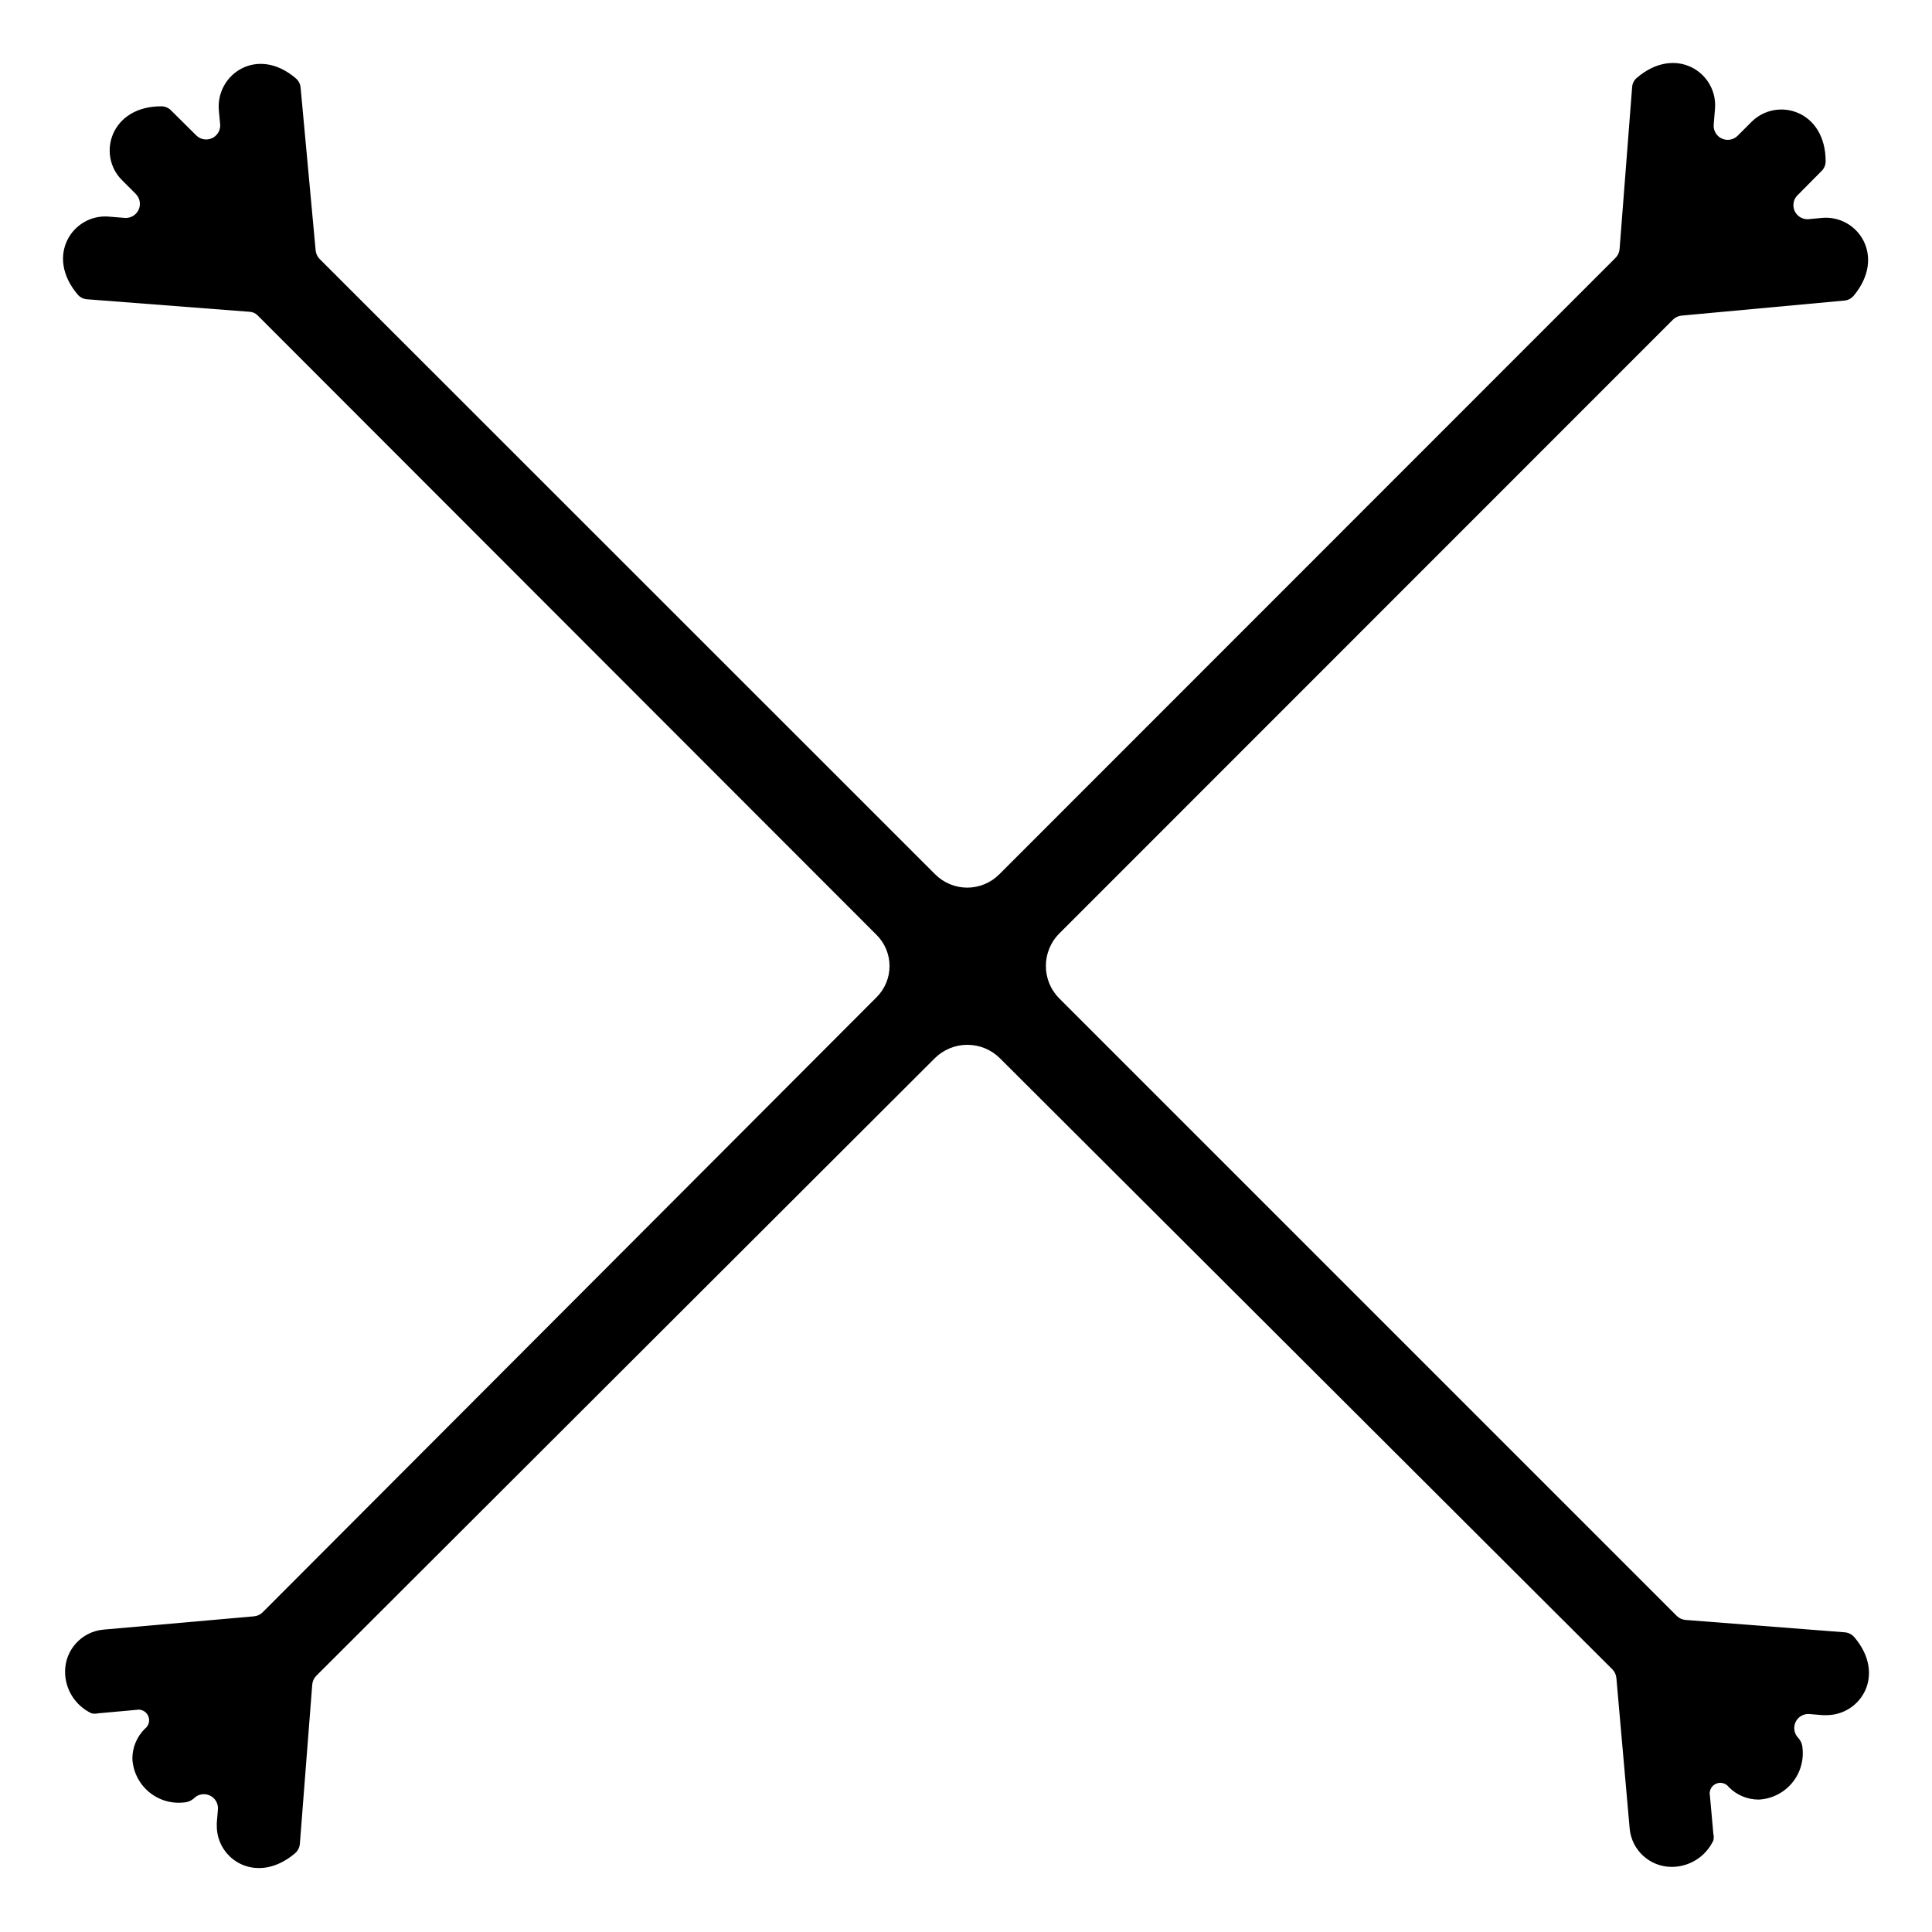 <?xml version="1.0" encoding="UTF-8"?>
<!-- Uploaded to: SVG Repo, www.svgrepo.com, Generator: SVG Repo Mixer Tools -->
<svg fill="#000000" width="800px" height="800px" version="1.1" viewBox="144 144 512 512" xmlns="http://www.w3.org/2000/svg">
 <path d="m635.38 577.84c-0.641-0.738-1.547-1.191-2.519-1.262l-42.117-3.273c-0.891-0.059-1.73-0.434-2.371-1.059l-163.64-163.64c-4.754-4.758-4.754-12.469 0-17.23l162.63-162.68c0.621-0.613 1.441-0.988 2.316-1.059l43.074-3.981c0.957-0.074 1.844-0.527 2.469-1.258 8.766-10.48 1.059-21.461-8.312-20.656l-3.777 0.352c-1.48 0.055-2.852-0.77-3.496-2.102-0.641-1.332-0.438-2.918 0.523-4.043l6.547-6.602c0.699-0.672 1.098-1.598 1.109-2.57 0-13.652-13-17.129-19.648-10.48l-3.68 3.68h0.004c-1.105 1.098-2.777 1.395-4.191 0.746-1.414-0.652-2.273-2.113-2.156-3.668l0.352-4.332c0.707-9.371-10.379-16.977-20.758-8.062-0.707 0.613-1.145 1.484-1.207 2.418l-3.324 42.926h-0.004c-0.062 0.875-0.438 1.695-1.059 2.316l-163.33 163.39c-2.25 2.254-5.305 3.523-8.492 3.523-3.184 0-6.238-1.27-8.488-3.523l-163.13-163.08c-0.613-0.625-0.988-1.445-1.059-2.32l-3.981-43.074c-0.074-0.957-0.527-1.844-1.258-2.469-10.227-8.766-21.262-1.059-20.406 8.516l0.352 3.777h0.004c0.07 1.547-0.82 2.981-2.242 3.594-1.422 0.617-3.078 0.289-4.156-0.824l-6.602-6.547c-0.672-0.699-1.598-1.098-2.57-1.109-13.5-0.051-17.129 12.898-10.477 19.547l3.68 3.68h-0.004c1.098 1.102 1.395 2.773 0.746 4.188-0.652 1.414-2.113 2.277-3.668 2.16l-4.332-0.352c-9.371-0.707-16.977 10.379-8.062 20.758v-0.004c0.625 0.691 1.492 1.105 2.418 1.16l43.125 3.324h0.004c0.758 0.051 1.473 0.375 2.016 0.906l164.09 164.24c2.188 2.184 3.414 5.148 3.414 8.238 0 3.09-1.227 6.055-3.414 8.238l-162.73 163.03c-0.625 0.613-1.445 0.988-2.32 1.059l-39.953 3.527h0.004c-5.703 0.566-10.055 5.352-10.078 11.082-0.02 4.742 2.711 9.066 7.004 11.086 0.578 0.141 1.184 0.141 1.762 0l10.078-0.906c1.305-0.289 2.633 0.375 3.184 1.594 0.547 1.223 0.164 2.656-0.918 3.441-2.102 2.098-3.281 4.945-3.273 7.91 0.172 3.387 1.738 6.551 4.324 8.746 2.582 2.195 5.961 3.223 9.328 2.844 0.992-0.055 1.934-0.445 2.672-1.109 1.102-1.098 2.773-1.395 4.188-0.746 1.414 0.652 2.277 2.113 2.16 3.668l-0.301 3.578v0.855c0 8.969 10.68 15.77 20.758 7.203h-0.004c0.738-0.637 1.191-1.543 1.262-2.519l3.273-42.117c0.059-0.891 0.434-1.73 1.059-2.367l163.89-163.64c2.293-2.301 5.414-3.594 8.664-3.594s6.367 1.293 8.664 3.594l162.28 161.92c0.613 0.625 0.988 1.445 1.059 2.32l3.527 39.953v-0.004c0.566 5.703 5.352 10.055 11.082 10.078 4.742 0.02 9.066-2.711 11.086-7.004 0.141-0.578 0.141-1.184 0-1.762l-0.906-10.078c-0.289-1.305 0.375-2.633 1.594-3.184 1.223-0.547 2.656-0.164 3.441 0.918 2.098 2.102 4.945 3.281 7.91 3.273 3.387-0.172 6.551-1.734 8.746-4.32 2.195-2.586 3.223-5.961 2.844-9.332-0.055-0.992-0.445-1.934-1.109-2.672-1.098-1.102-1.395-2.773-0.746-4.188 0.652-1.414 2.113-2.277 3.668-2.16l3.578 0.301h0.855c9.168 0.055 16.02-10.68 7.457-20.703z"/>
</svg>
